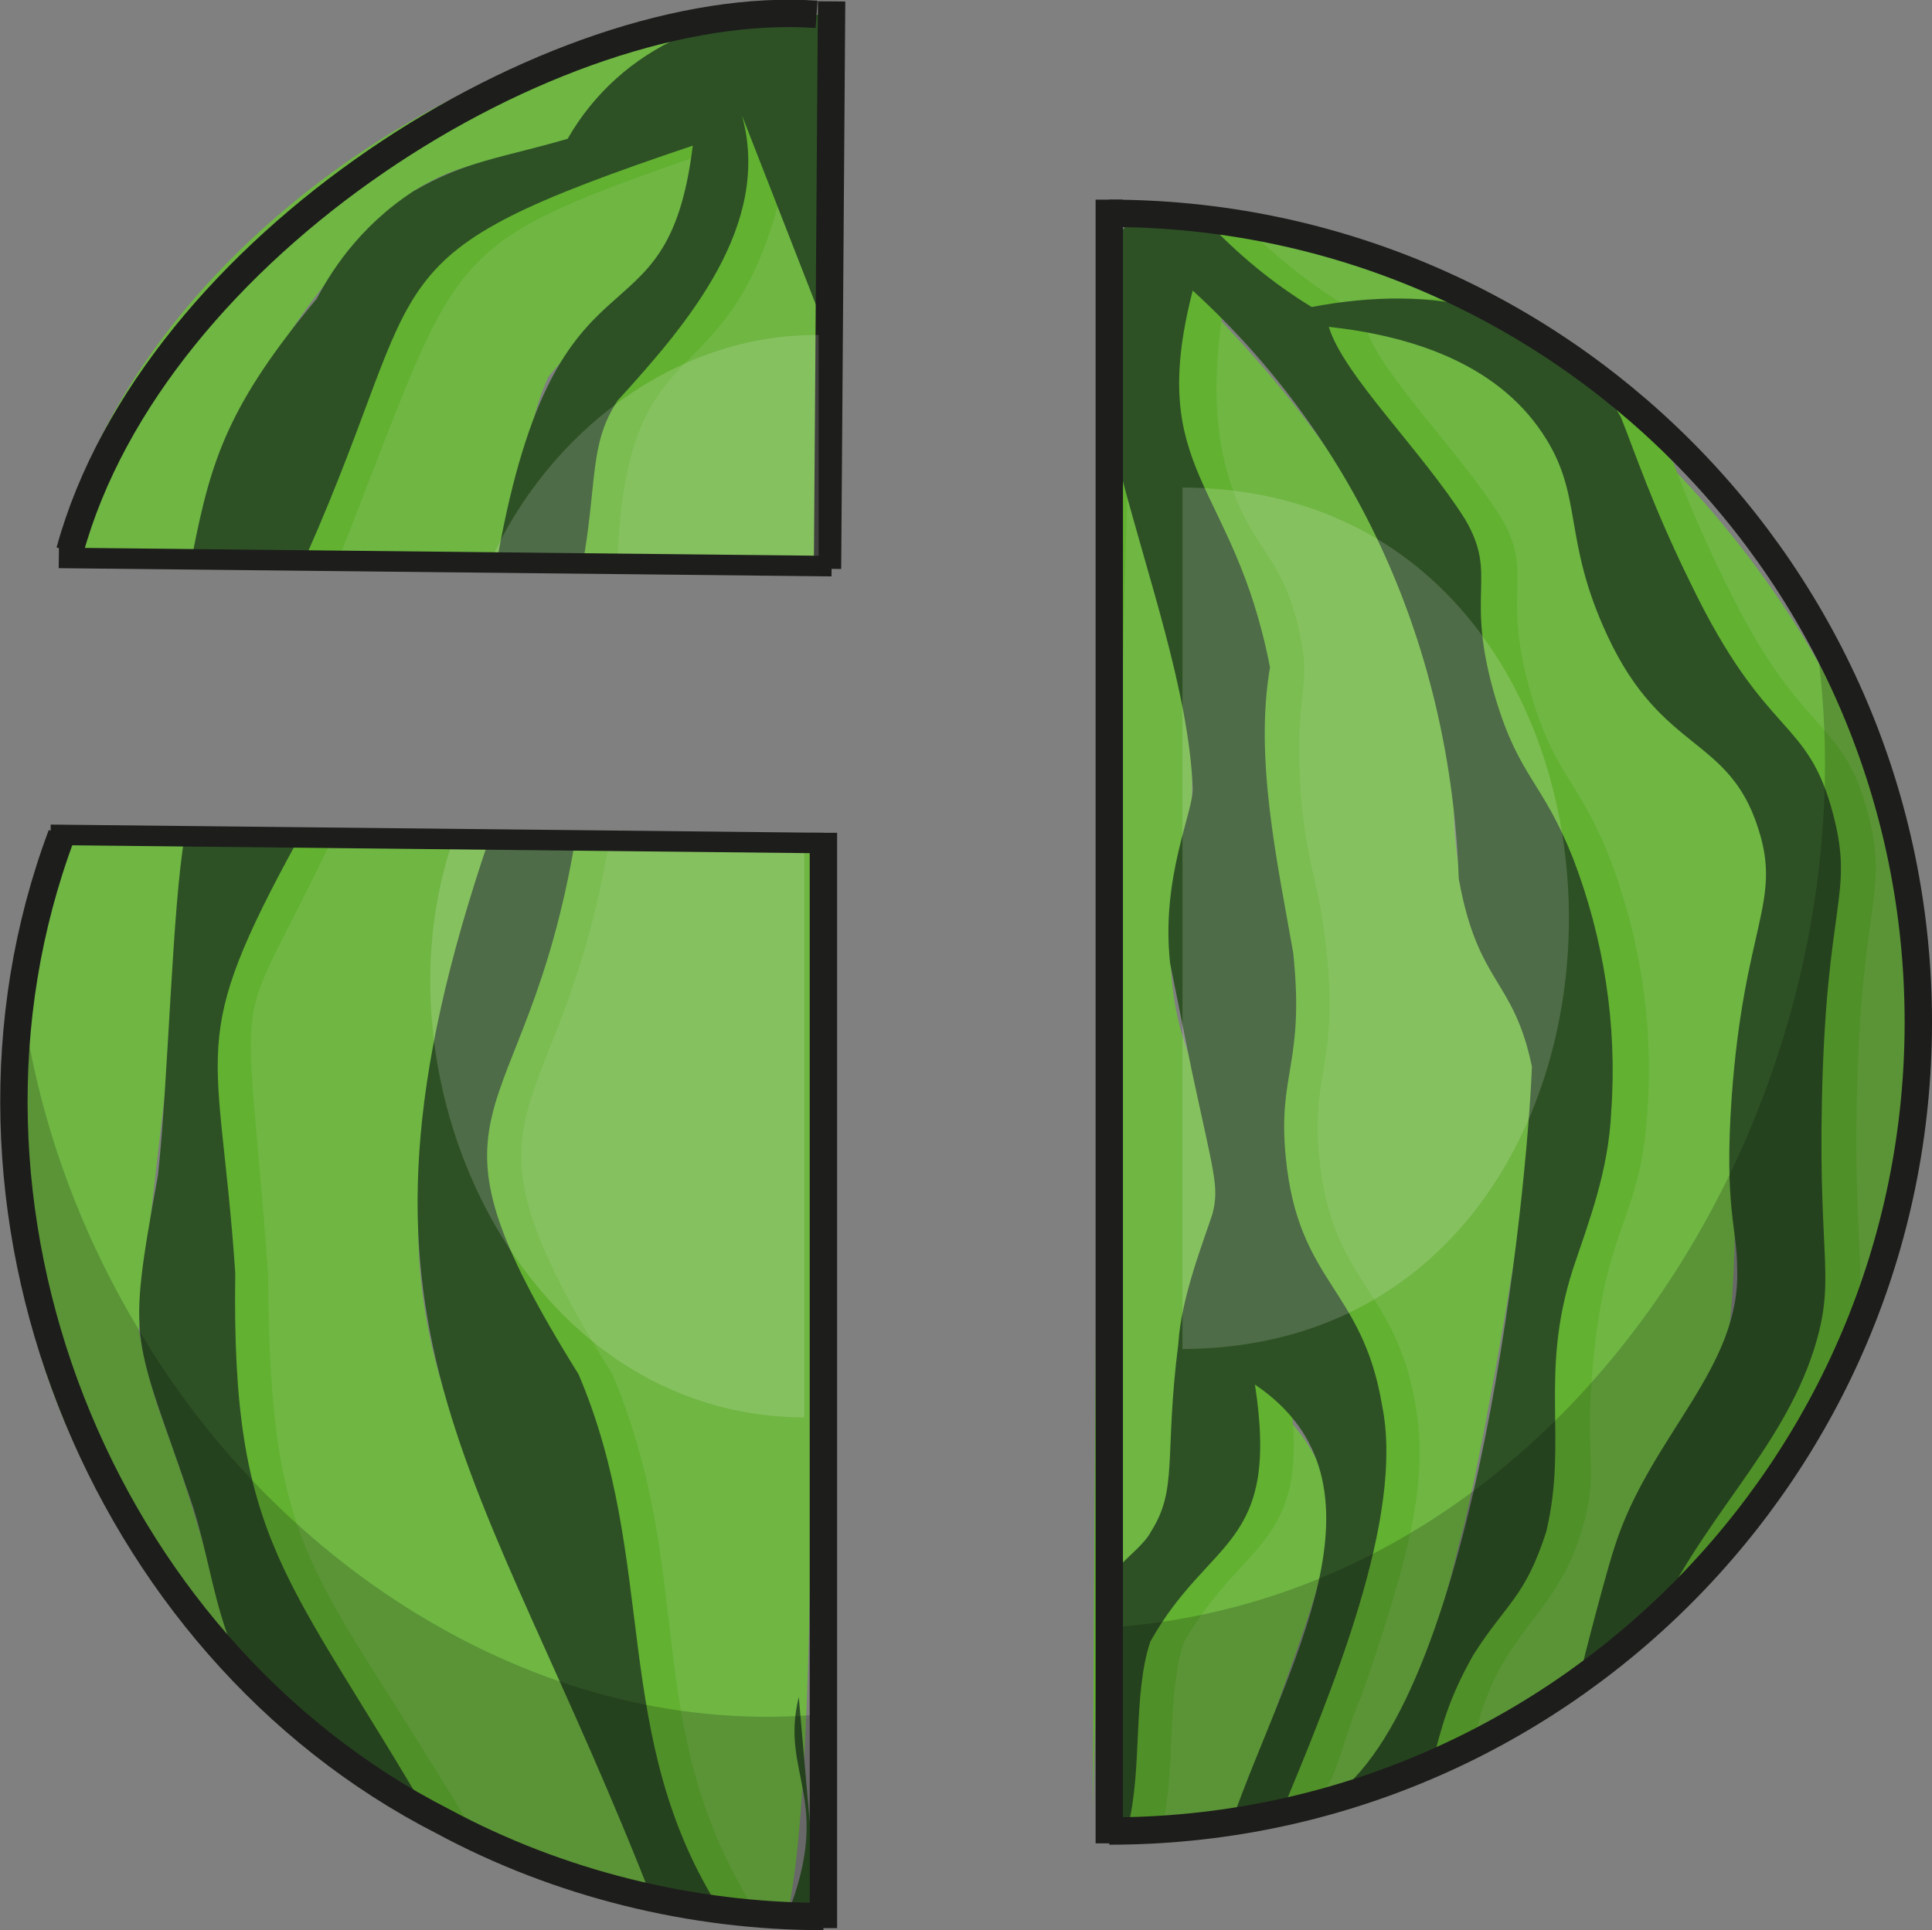 <svg xmlns="http://www.w3.org/2000/svg" viewBox="0 0 282.5 282.3" xmlns:v="https://vecta.io/nano"><rect x="0" y="0" width="282.5" height="282.3" fill="#808080" stroke="none"/><style><![CDATA[.I{stroke-miterlimit:10}.J{enable-background:new}.K{stroke:#1d1d1b}.L{fill:#6fb643}.M{fill:#62b131}.N{fill:#2d5125}.O{stroke:#aa4817}.P{stroke-width:.01}.Q{stroke-width:4}]]></style><g class="L"><path d="M161.2 31.4h0zm2.1 8.2c14 31.6 11.1 52.4 10.9 83.3-1 5.8-3.7 8.1-3 18.6.9 14.9 6.9 16.9 6.8 30.5 0 10.5-3.6 9-5.6 25.1-1.8 14.6.6 19.8-4 27.5-3.2 2.8-3.6 6.2-4.7 11.3-.5 2-.9 2.9-1.4 4.2-.9 2.7-1.3 5.5-1.1 13.5a302.9 302.9 0 0 0 .7 14.2l1.4-228.2zm23 211.1c-2.6 7.2-4.5 12.4-6.3 16.3-5.8.6-10.9.7-15.1.7 2.2-8.6.7-19.3 3.3-27.2 8.5-15.4 19-13.7 15.3-37.6 16.2 13.8 11.8 22.3 2.8 47.8zm26.2-206.8c-6.9 0-13.8-.1-20.6 1.1-5.5-3.4-10.6-7.5-15-12.1h0l-.3-.4C189 34.2 201 38 212.3 43.7l.2.2zm.9 181.7c-4.4 18.1-7.3 25.4-16.2 38.6-3.5.8-6.8 1.5-10.1 2 7.7-18.7 18.3-44 15-60.2-2.9-17.4-12.3-17.9-14.1-36.4-1.2-12.3 2.8-13.7 1.1-29.8-1.1-11.1-3.3-13-3.9-25.1-.7-13.3 1.7-13.5 0-21.5-2.7-12.3-7.6-12.3-10.7-23.9-3-10.9-.8-20.2 0-26.5 16.8 16.8 30.5 35.4 36.8 59.3 2.6 11.9.1 14.8 2.3 26.3 2.9 15.5 8.1 14.5 10.7 27.5 2.3 1.4-7.6 58.4-10.9 69.7zm19.7 12c0-.4-.5 4.4-.7 6.6-5 5.5-17.5 13.1-24.6 15.1 1.5-2.7 7.2-16.4 7.9-17.3 4.3-6.7 8.6-10 10.7-18.1 1.3-2.4.9-19 1.7-25.1 2-20.3 6.9-20.4 7.9-36.4 1.5-19.8-3.9-35.9-14.1-53-3.5-8.6-5.3-13-4.9-18 4.7-15.8-19.5-33.3-22.4-43.9 18.8 2.3 27.1 9.4 31.2 15.6 6.2 9.3 2.8 15.3 9.6 29.8 4.1 10.6 13.4 14.6 19 21.8 9.8 17.7.9 23.4-.9 45.7 1.1 40.7-1.3 54.5-20.4 77.2z"/><path d="M279.6 146.1c-1.1 42.6-10 53.4-26.3 80.1l-26.8 19.5c9.4-4.9 37-33.2 38.9-48.1 3.2-10.4.6-12.9 1.1-36.4.6-29.3 4.7-30.2 1.7-41.8-3.8-14.7-9.7-10.9-20.9-34-8.7-28-36.5-39.1-64.7-51.8 45.7 5.3 98.5 62.4 97 112.5z"/></g><path d="M165.9 31.5c5.1-.3 10.4.3 15.6.9 4.4 4.7 9.8 9 15.4 12.4 5.1-.8 10.2-1.2 15.4-1.1 11.7 6.2 23.8 13.8 32.4 24 1.7 4.6 4 10.2 7.6 17.5 11.2 23.2 17.1 19.3 20.9 34 3 11.7-1.1 12.5-1.7 41.8-.5 23.4 2.1 25.9-1.2 36.3-.5 5.3-12.4 28.3-25.6 36.1-.1 2.5-4.7 5-6.5 4.1l-5.7 6.5c8.7-10.6 16.5-16.2 26-51.9 2.4-11.8-1.5-10.4 0-31.6 1.8-25.2 7.4-28.6 3.9-39.4-4.3-13.6-14-11-22-28.1-6.8-14.5-3.4-20.6-9.6-29.8-4.1-6.2-12.5-13.3-31.2-15.6 2 6.9 13.5 18 19.9 28.1 5 8.5-.2 10.5 4.5 26.3 3.5 11.6 6.8 12 11.3 23.3 4.5 11.7 6.5 24.4 5.6 37-1 16.1-5.9 16.2-7.9 36.4-1.5 15 1 16-1.7 25.1-3.9 13-11.8 14.5-15.5 29.5.2.3.6.4.8.5-4 2.4-9.3 5.5-13.8 7 14.6-17.8 14.7-33.1 20.6-60.5 4.6-26 6.8-39 5.7-44.8-2.7-13-7.9-11.9-10.7-27.5-2.1-11.5.3-14.4-2.3-26.3-6.2-23.9-20-42.5-36.8-59.3-1.5 8.7-2.3 17.8.1 26.5 3.2 11.6 8.1 11.6 10.7 23.9 1.7 8-.7 8.2 0 21.5.7 12.1 2.8 14 3.9 25.1 1.7 16.2-2.3 17.5-1.1 29.8 1.8 18.6 11.2 19 14.1 36.4 1.8 10.9-.6 21.2-7.9 42.4-4.1 9-3.3 17.2-12.7 17.6 6.8-25.9 23.2-48.6 2-63 3.7 23.8-6.5 22.1-15.3 37.6-2.6 7.8-1.1 18.5-3.2 27.1h-8.2c.3-2.5 1.5-4.6 2.3-8 2.7-11.5-3.5-15.5-.6-23.9 2.1-6.1 5.5-4.5 9.6-11.4 4.6-7.7 2.1-12.9 4-27.5 2-16.1 5.6-14.6 5.6-25.1.1-13.6-5.9-15.6-6.8-30.5-.8-13.8 4.2-13.5 3.3-25.7-1-16.5-8.6-21.7-12.9-38.2-2.1-8.1-3.6-19.9-.2-36.1-.4-3.2-.8-4.8-1.2-4.8-2.6 0-4.3 76.2-5 228.5l6.1-233.1z" class="M"/><path d="M166 31.5c1.3-.5 8.4.6 10.5.9 4.5 4.8 9.7 9.1 15.3 12.5 17.4-3.3 35.7-.7 45.2 16.1 2.2 5.5 4.6 12.9 10.2 24.3 11.2 23.2 17.1 19.3 20.9 34 3 11.7-1.1 12.5-1.7 41.8-.5 23.5 2.1 26-1.2 36.4-4.9 15.1-16.5 24.5-24 41.4-3.5 1.7-7.7 4.7-10.4 7.1.9-4.1 4.4-17.2 5.3-19.8 5.2-16.3 18.6-26.1 17.9-40.9 0-5.6-1.9-8.8-.8-24.7 1.8-25.2 7.4-28.6 3.9-39.4-4.3-13.6-14-11-22-28.1-6.8-14.5-3.4-20.6-9.6-29.8-6.9-10.3-19.4-14.2-31.2-15.5 2.1 7 13.5 18 19.9 28.1 5 8.5-.2 10.5 4.5 26.3 3.5 11.6 6.8 12 11.3 23.3 4.5 11.7 6.5 24.4 5.6 37-.4 8.9-3.3 16.2-5.6 23.1-5 15.6-.7 24.9-3.9 38.4-3.1 9.7-5.9 10.5-10.7 18.1-3.6 6.4-4.6 10.4-6 15.9-3.4 2.1-10.3 4.4-14.2 4.6C216 247.1 223.3 174.3 224 156c-2.7-13-7.9-11.9-10.7-27.5-1.2-33.7-14.8-64-38.9-86-6.9 26.8 6 27.8 11.3 55.1-2.3 13.4 1.1 28.6 3.4 41.8 1.7 16.2-2.3 17.5-1.1 29.8 1.8 18.6 11.2 19 14.1 36.4 3.3 16.3-7.3 41.6-15 60.2l-7.1.9c8-22.9 24.9-49.7 3.5-64.2 3.7 24-6.7 22.2-15.3 37.6-2.6 7.8-1.1 18.6-3.3 27.2h-3.4l-.5-31c-1.8-5.4 5.6-8.9 7.3-12.3 4-6.3 1.9-10.9 4-27.5.4-6.7 3.7-15 5-19 1-4 .2-5.7-3.1-21.2l-3.1-15.4c-1.4-12.6 3.5-22.3 3.3-25.7-1.2-28.4-24.5-68.1-8.4-83.7zm-4.8-.2h0z" class="N"/><path d="M172.9 71.3c75.4.3 75.3 125.8 0 126" opacity=".16" fill="#fff" class="I J O P"/><path d="M161.5 267.6h3.4c11.2 0 27-1.6 37.3-5.3 7.9-3.7 13.6-9.6 24.2-11.4 49.8-33.5 68.3-105.5 39-158.2C275.5 157.6 232 232.8 162.8 238h0l-1.3 29.6z" opacity=".19" class="J"/><g fill="none" class="I K Q"><path d="M162.2,31.2c65.3,0,118.3,53,118.3,118.3s-53,118.3-118.3,118.3"/><path d="M162.2 29.2v240.4"/></g><path d="M120.6 2.4c-7.7 5.8-30.8 16.3-37.6 18-11.8 4.1-14.4 2.5-22.6 7.6-13.9 13-24.9 26.3-31.3 52.8l-20.5-.2c11.7-47.8 70.3-82.7 112-78.2zm-19.4 20.7c-.8 25.7-11 19.3-21 32-3.6 7.7-3.8 17.2-5.7 26.2L45.2 81c18.1-42.9 7.6-42.8 55.9-59.7.1.6.1 1.2.1 1.8zm19.6 25.3l-.4 33.4-35.1-.4c1.9-11.7 1-16.7 4.9-22.8 10.7-12.3 20.9-23 19.8-41 3.6-1.6 7.1-3.4 10.6-5.3l.2 36.1z" class="L"/><path d="M113.7 30.2c-7.9 28.6-21.9 17-23.4 51.3-3.6 0-7.2-.1-10.8-.1 2.8-11.5 1.4-24.9 10.1-31.1 12.2-4.8 17.6-16.8 16.5-28.9-42.5 14.8-38 13.3-56.3 59.6l-15.6-.2c4.9-24 20.6-46.9 35.1-55.2 9.4-3.2 17.2-4 32.7-10.8 3.2-1.5 10.3-.5 13 2.7.1 3.2-.1 7.6-1.3 12.7z" class="M"/><path d="M120.8 48.4l-12.3-31.5c4.4 16-7.9 30.4-18.2 41.7-4 6.1-3 11.1-4.9 22.8-4.2-.1-8.4-.1-12.6-.1 8.7-48.4 24.7-29.1 28.5-60C52.9 37.6 63.4 39.1 44.9 81l-16.7-.2c2.7-13.8 5.3-21.7 18.1-37.1 1.9-3.6 6-10.4 14.1-15.7 7.7-4.5 13-4.9 22.6-7.7 7.8-13.6 22.9-19.8 37.6-18-1.1 15.6.2 30.6.2 46.2v-.1z" class="N"/><path d="M10.2 80.6C22.4 36 81-.6 119.4 2.1m1.6 81.1l.6-83" fill="none" class="I K Q"/><path d="M106.4 58.7h0z"/><path d="M40.5 250.1C.8 214.2-5.8 172.5 7.4 122.1l20.5.2c-2.3 28.7-5.8 52.2-7.6 72.2 2.2 12.5 4.2 12.9 9.9 33 3 10.2 2.6 16 10.3 22.6zM96 278.9c-10.4-3.3-21.6-6.7-31.1-12.5h0c-.1 0-.2-.1-.2-.1-9.1-10.6-22.2-28.5-28.7-51.6-1.5-6.1-.4-13.6-1.8-32.4-2.7-26.8-5.4-35.9 9.9-59.8l27.5.3c2.9 9.8-5.2 23.7-7.4 34.1-13.7 52.4 22.7 75.4 31.8 122zm23.2-155.6c-1.8 28.3 1.8 131.1-4.1 156.9l-9.3-.3c-4.7-9.1-9.9-20.6-11.8-30.7-3.5-18.9-.1-27.8-9.4-48.1-25.6-41.1-7.9-34.3-.5-78.1l35.1.3z" class="L"/><path d="M70.8 270.6l.1.1c-15-7.2-21.3-10.4-27-18.1-5-7.5-6.3-15.9-10.8-32.3-3.2-11.6-6.5-15.8-7.9-25.7l7.8-72.2 15.6.2c-15 31.7-12.9 16.4-9.4 63.7.2 43.3 7 42.4 31.6 84.3zm39.9 9.3l-9.8-1c-15.7-62.1-53-70.2-22.6-156l10.8.1c-7.4 43.9-25.1 36.9.5 78.1 12.5 30 3.7 51.4 21.1 78.8zm11.1-31.7h0zm-1.8 32h0z" class="M"/><path d="M63.6 267.1c.1.1.1.2.2.3-6.4-3.8-12.8-8.9-19.9-14.7-12-7.2-11.9-20.5-15.7-32.4-8.7-25.7-9.8-22.7-5.1-48.4 1.5-13.7 2.1-39.5 3.9-49.5l16.7.2C27 153 32.1 152.2 34.4 186.2c-.6 39.8 7.7 43.9 29.2 80.9zm42 12.7c.1.1.1.1 0 0l-9.8-.9c-25.6-66.1-48.9-83.8-24.3-156.1l12.6.1c-7.4 44-25.1 37 .5 78.1 11.8 27.7 4.4 53.1 21 78.8zm14 .3h-4.5c6.8-17.1-1.1-20.5 1.7-31.9l2.8 31.9z" class="N"/><path d="M120.4 250.7c-40.9 3.9-79.8-21.6-100.1-56.2C11.1 179.2 5 161.9 3 144.3-8 214.2 49 283.9 119.7 280.2l1.3-29.5c-.2-.1-.4-.1-.6 0zm-55.3 16.2c-.1-.2-.3-.4-.4-.7.1.2.3.6.4.7h0z" opacity=".19" class="J"/><g fill="none" class="I K Q"><path d="M9 122.1c-20.3 54.2 5.4 118.6 55.8 144.3 16.9 9.1 36.3 13.9 55.6 13.9"/><path d="M120.4 282V121.8"/></g><path d="M106.6 161.3h0z"/><g class="I"><path d="M117.6 123.3v84c-41.1-.1-63.7-49-51.3-84.6l51.3.6z" opacity=".16" fill="#fff" class="J O P"/><path d="M7.4 122.1l113 1.2" fill="none" stroke-width="3" class="K"/><path d="M119.7 49v33.8l-48.1-.5C80 63.5 98.5 48.8 119.7 49z" opacity=".16" fill="#fff" class="J O P"/><path d="M8.6 81.6l113 1.2" fill="none" stroke-width="3" class="K"/></g></svg>